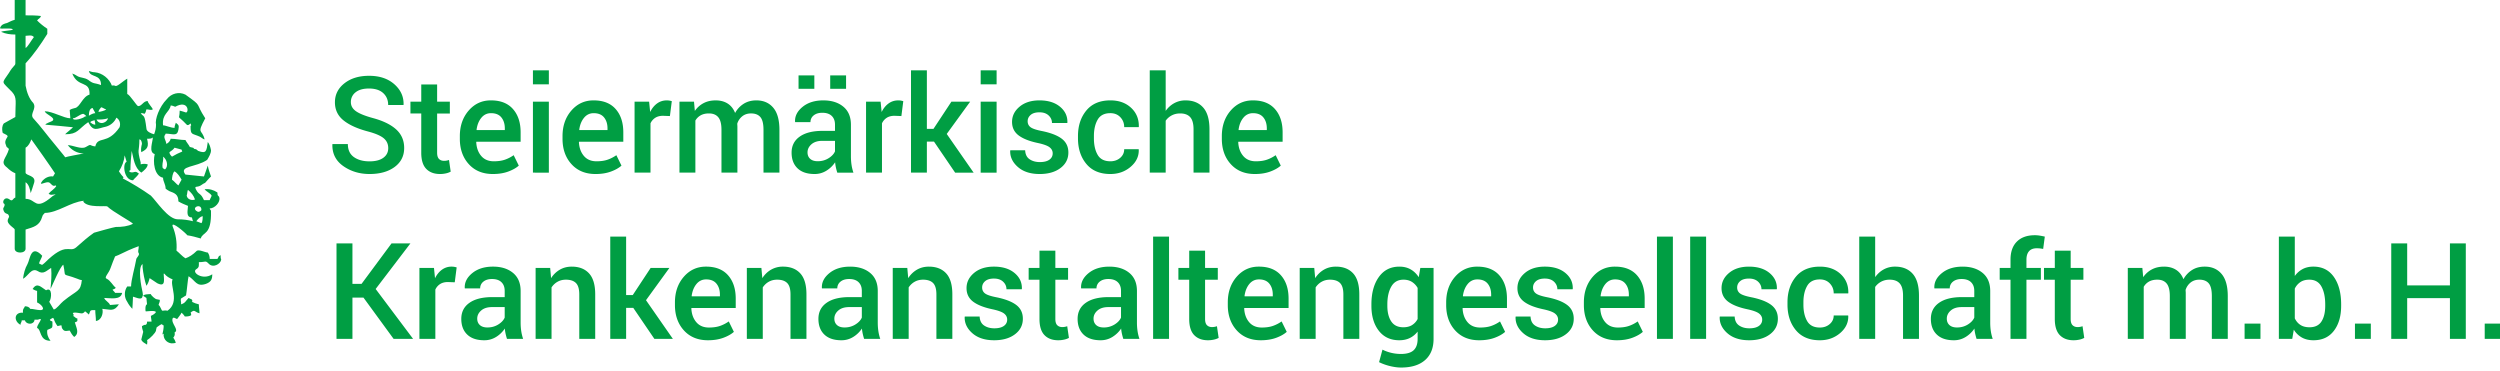 <svg xmlns="http://www.w3.org/2000/svg" width="391" height="58"><g fill="#009E43" fill-rule="evenodd"><path d="M60.72 23.165c0-.622-.23-1.131-.691-1.528-.462-.396-1.277-.752-2.446-1.066-1.668-.438-2.951-1.017-3.85-1.738-.9-.721-1.349-1.666-1.349-2.835 0-1.203.498-2.195 1.492-2.974.995-.78 2.278-1.169 3.85-1.169 1.641 0 2.959.441 3.954 1.323.994.882 1.474 1.941 1.44 3.179l-.02.061h-2.39c0-.766-.26-1.386-.779-1.861-.52-.475-1.261-.713-2.225-.713-.91 0-1.608.199-2.097.595a1.89 1.89 0 00-.733 1.538c0 .568.265 1.04.795 1.415.53.376 1.406.732 2.63 1.067 1.606.43 2.827 1.025 3.66 1.784.834.759 1.251 1.726 1.251 2.902 0 1.244-.497 2.233-1.491 2.968-.995.735-2.302 1.102-3.923 1.102-1.558 0-2.925-.411-4.101-1.235-1.176-.824-1.747-1.954-1.713-3.39l.021-.06h2.4c0 .909.314 1.587.943 2.035.629.448 1.446.671 2.45.671.923 0 1.641-.186 2.154-.558.512-.373.769-.877.769-1.513zm7.646-9.956v2.696h1.99v1.846h-1.99v6.132c0 .458.1.784.298.98.198.194.461.291.79.291.136 0 .27-.012.4-.035a2.43 2.43 0 00.368-.098l.267 1.825a2.857 2.857 0 01-.759.272 4.218 4.218 0 01-.913.097c-.916 0-1.633-.268-2.153-.805-.52-.536-.78-1.379-.78-2.527V17.75h-1.691v-1.846h1.692V13.21h2.481zm8.712 14.006c-1.572 0-2.825-.514-3.758-1.543-.933-1.029-1.4-2.35-1.4-3.963v-.41c0-1.613.464-2.951 1.39-4.014.926-1.063 2.087-1.592 3.481-1.585 1.497 0 2.644.453 3.44 1.359.797.906 1.195 2.12 1.195 3.645v1.467h-6.922l-.02.05c.041.883.299 1.604.774 2.164.475.56 1.133.841 1.974.841.67 0 1.244-.082 1.723-.246.478-.164.94-.4 1.384-.707l.8 1.63c-.417.37-.971.68-1.661.933-.69.253-1.49.38-2.4.38zm-.287-9.515c-.615 0-1.121.244-1.517.733-.397.489-.643 1.11-.739 1.861l.02.051h4.4v-.256c0-.704-.18-1.278-.539-1.723-.359-.444-.9-.666-1.625-.666zm9.05 9.3H83.35V15.905h2.491V27zm0-13.812H83.35v-2.184h2.491v2.184zm7.297 14.027c-1.572 0-2.825-.514-3.758-1.543-.933-1.029-1.4-2.35-1.4-3.963v-.41c0-1.613.464-2.951 1.39-4.014.926-1.063 2.087-1.592 3.481-1.585 1.497 0 2.644.453 3.44 1.359.797.906 1.195 2.12 1.195 3.645v1.467h-6.921l-.021.05c.041.883.3 1.604.774 2.164.475.56 1.133.841 1.974.841.67 0 1.244-.082 1.723-.246.478-.164.94-.4 1.384-.707l.8 1.63c-.417.37-.97.68-1.661.933-.69.253-1.49.38-2.4.38zm-.287-9.515c-.615 0-1.12.244-1.517.733-.397.489-.643 1.11-.739 1.861l.02.051h4.4v-.256c0-.704-.18-1.278-.539-1.723-.358-.444-.9-.666-1.625-.666zm11.922.451l-1.067-.041c-.485 0-.89.102-1.215.308a2.026 2.026 0 00-.754.871V27h-2.491V15.905h2.276l.164 1.61c.28-.567.641-1.011 1.082-1.333.44-.321.948-.482 1.523-.482.15 0 .29.012.42.036.13.024.25.053.359.087l-.297 2.328zm3.77-2.246l.132 1.446a3.76 3.76 0 011.364-1.22c.547-.287 1.18-.43 1.897-.43.725 0 1.347.163 1.866.491.52.329.91.82 1.17 1.477a3.887 3.887 0 011.353-1.446c.56-.348 1.217-.523 1.969-.523 1.114 0 1.994.381 2.64 1.144.646.762.969 1.919.969 3.47V27h-2.492v-6.696c0-.943-.162-1.606-.487-1.989-.325-.383-.812-.574-1.461-.574-.533 0-.984.143-1.354.43a2.4 2.4 0 00-.8 1.16c0 .102.004.19.01.266.008.075.011.147.011.215V27h-2.492v-6.696c0-.909-.165-1.563-.497-1.963-.331-.4-.818-.6-1.461-.6-.506 0-.935.097-1.287.292-.352.195-.63.47-.836.825V27h-2.491V15.905h2.276zM130.952 27a9.196 9.196 0 01-.22-.82 5.864 5.864 0 01-.118-.8 4.39 4.39 0 01-1.349 1.307 3.43 3.43 0 01-1.87.528c-1.156 0-2.043-.297-2.662-.892-.618-.594-.928-1.411-.928-2.45 0-1.074.424-1.91 1.272-2.507.847-.599 2.04-.898 3.578-.898h1.938v-.974c0-.58-.17-1.035-.512-1.364-.342-.328-.831-.492-1.467-.492-.567 0-1.018.137-1.353.41a1.302 1.302 0 00-.503 1.057h-2.4l-.01-.062c-.047-.875.344-1.65 1.175-2.328.83-.676 1.912-1.015 3.245-1.015 1.292 0 2.335.328 3.128.985.793.656 1.189 1.6 1.189 2.83v4.932c0 .458.03.897.092 1.317.062.42.16.833.298 1.236h-2.523zm-3.055-1.784c.628 0 1.194-.157 1.697-.472.502-.314.835-.673 1-1.076v-1.641h-1.98c-.724 0-1.292.18-1.702.538-.41.36-.615.781-.615 1.267 0 .423.138.76.415 1.01.277.25.672.374 1.185.374zm4.43-11.33h-2.482v-2.092h2.481v2.091zm-4.964 0h-2.47v-2.092h2.47v2.091zm13.614 4.265l-1.067-.041c-.485 0-.89.102-1.215.308a2.026 2.026 0 00-.754.871V27h-2.491V15.905h2.276l.164 1.61c.28-.567.641-1.011 1.082-1.333.44-.321.948-.482 1.523-.482.15 0 .29.012.42.036.13.024.25.053.359.087l-.297 2.328zm5.103 3.999h-1.118V27h-2.481V11.004h2.481v9.146h1.036l2.799-4.245h2.933l-3.661 5.045 4.205 6.05h-2.892zm9.789 4.85h-2.492V15.905h2.492V27zm0-13.812h-2.492v-2.184h2.492v2.184zm8.773 10.797c0-.382-.164-.7-.492-.953-.328-.253-.94-.475-1.835-.667-1.327-.28-2.33-.678-3.01-1.194-.68-.516-1.02-1.219-1.02-2.107 0-.93.393-1.723 1.179-2.38.786-.656 1.822-.984 3.107-.984 1.353 0 2.428.334 3.225 1 .796.667 1.177 1.492 1.143 2.476l-.02.062h-2.39c0-.458-.174-.851-.523-1.18-.348-.327-.827-.492-1.435-.492-.602 0-1.06.136-1.374.406-.315.27-.472.6-.472.989 0 .39.149.699.446.928.298.229.9.432 1.81.61 1.395.287 2.428.692 3.102 1.215.673.523 1.01 1.236 1.01 2.138 0 .998-.412 1.808-1.236 2.43-.823.622-1.909.933-3.255.933-1.443 0-2.58-.369-3.415-1.107-.834-.738-1.23-1.586-1.19-2.543l.021-.061h2.318c.027.642.26 1.11.697 1.404.437.294.97.441 1.6.441.642 0 1.138-.123 1.486-.369.349-.246.523-.578.523-.995zm9.02 1.241c.608 0 1.12-.18 1.538-.538.417-.359.625-.809.625-1.349h2.256l.02.062c.035 1.039-.387 1.935-1.266 2.686-.878.752-1.936 1.128-3.173 1.128-1.634 0-2.887-.526-3.758-1.579-.872-1.052-1.308-2.385-1.308-3.999v-.359c0-1.606.436-2.937 1.308-3.993.871-1.057 2.124-1.585 3.758-1.585 1.333 0 2.414.388 3.245 1.164.83.776 1.232 1.762 1.205 2.958l-.02.062h-2.267c0-.609-.2-1.125-.6-1.548-.4-.424-.92-.636-1.563-.636-.937 0-1.6.34-1.99 1.02-.39.68-.584 1.533-.584 2.558v.36c0 1.045.195 1.905.584 2.578.39.673 1.053 1.01 1.99 1.01zm8.65-7.885c.37-.52.819-.923 1.348-1.21a3.63 3.63 0 011.759-.43c1.176 0 2.094.37 2.753 1.112.66.742.99 1.885.99 3.43V27h-2.492v-6.778c0-.875-.174-1.507-.523-1.897-.349-.39-.872-.584-1.569-.584-.485 0-.92.1-1.307.302a2.69 2.69 0 00-.959.836V27h-2.492V11.004h2.492v6.337zm13.941 9.874c-1.572 0-2.824-.514-3.758-1.543-.933-1.029-1.4-2.35-1.4-3.963v-.41c0-1.613.464-2.951 1.39-4.014.926-1.063 2.087-1.592 3.481-1.585 1.497 0 2.644.453 3.44 1.359.797.906 1.195 2.12 1.195 3.645v1.467h-6.921l-.02.05c.04.883.298 1.604.773 2.164.476.56 1.133.841 1.974.841.67 0 1.244-.082 1.723-.246.478-.164.94-.4 1.384-.707l.8 1.63c-.417.37-.97.68-1.661.933-.69.253-1.49.38-2.4.38zm-.287-9.515c-.615 0-1.12.244-1.517.733-.397.489-.643 1.11-.738 1.861l.02.051h4.399v-.256c0-.704-.18-1.278-.538-1.723-.36-.444-.901-.666-1.626-.666zM56.844 46.54h-1.722V53H52.63V38.071h2.492v6.326h1.425l4.686-6.326h2.953l-5.434 7.126L64.607 53h-3.046zm14.28-2.389l-1.066-.04c-.486 0-.89.102-1.215.307a2.026 2.026 0 00-.754.871V53h-2.492V41.906h2.277l.164 1.61c.28-.568.64-1.012 1.082-1.333a2.51 2.51 0 011.522-.482c.15 0 .29.012.42.036.13.023.25.052.36.087l-.298 2.327zm8.169 8.85a9.196 9.196 0 01-.22-.82 5.864 5.864 0 01-.119-.8 4.409 4.409 0 01-1.348 1.307 3.43 3.43 0 01-1.872.528c-1.155 0-2.042-.298-2.66-.892-.619-.595-.928-1.412-.928-2.451 0-1.073.423-1.909 1.271-2.507.848-.598 2.04-.897 3.579-.897h1.938v-.974c0-.581-.171-1.036-.513-1.364-.342-.328-.83-.492-1.466-.492-.568 0-1.019.136-1.354.41a1.302 1.302 0 00-.502 1.056h-2.4l-.01-.062c-.048-.875.344-1.65 1.174-2.327S75.776 41.7 77.11 41.7c1.292 0 2.334.328 3.127.984.793.656 1.19 1.6 1.19 2.83v4.932c0 .458.03.897.092 1.318.061.42.16.832.297 1.235h-2.522zm-3.056-1.785c.629 0 1.195-.157 1.697-.471.502-.315.836-.674 1-1.077v-1.64h-1.98c-.724 0-1.291.179-1.701.538-.41.358-.616.78-.616 1.266 0 .424.139.76.416 1.01.276.25.671.374 1.184.374zm9.809-9.31l.144 1.6a3.968 3.968 0 011.368-1.329c.55-.317 1.171-.476 1.862-.476 1.155 0 2.055.35 2.701 1.05.646.701.97 1.793.97 3.277V53h-2.492v-6.952c0-.834-.173-1.427-.518-1.779-.345-.352-.87-.528-1.574-.528-.485 0-.92.108-1.302.323a2.692 2.692 0 00-.944.887v8.05H83.77V41.905h2.276zm12.998 6.244h-1.118V53h-2.481V37.004h2.481v9.147h1.036l2.799-4.245h2.933l-3.661 5.045L105.237 53h-2.891zm11.676 5.066c-1.573 0-2.826-.515-3.759-1.543-.933-1.03-1.4-2.35-1.4-3.964v-.41c0-1.613.464-2.951 1.39-4.014.926-1.063 2.087-1.591 3.481-1.584 1.497 0 2.644.453 3.44 1.358.797.906 1.195 2.121 1.195 3.646v1.466h-6.921l-.02.051c.04.882.298 1.603.773 2.164.475.56 1.133.84 1.974.84.67 0 1.244-.082 1.723-.246.478-.164.94-.4 1.384-.707l.8 1.63c-.417.37-.97.68-1.661.933-.69.253-1.49.38-2.4.38zm-.288-9.516c-.615 0-1.12.245-1.517.733-.397.49-.643 1.11-.739 1.861l.02.052h4.4v-.257c0-.704-.18-1.278-.539-1.722-.358-.445-.9-.667-1.625-.667zm8.65-1.794l.144 1.6a3.968 3.968 0 011.37-1.329 3.657 3.657 0 011.86-.476c1.155 0 2.056.35 2.702 1.05.646.701.97 1.793.97 3.277V53h-2.493v-6.952c0-.834-.172-1.427-.517-1.779-.346-.352-.87-.528-1.574-.528-.486 0-.92.108-1.303.323a2.692 2.692 0 00-.943.887v8.05h-2.492V41.905h2.277zM135.148 53a9.196 9.196 0 01-.22-.82 5.864 5.864 0 01-.119-.8 4.4 4.4 0 01-1.348 1.308 3.43 3.43 0 01-1.872.528c-1.155 0-2.042-.298-2.66-.892-.619-.595-.928-1.412-.928-2.451 0-1.073.423-1.909 1.271-2.507.848-.598 2.04-.897 3.579-.897h1.938v-.974c0-.581-.171-1.036-.513-1.364-.342-.328-.83-.492-1.466-.492-.568 0-1.019.136-1.354.41a1.302 1.302 0 00-.502 1.056h-2.4l-.01-.062c-.048-.875.344-1.65 1.174-2.327s1.913-1.015 3.246-1.015c1.292 0 2.334.328 3.127.984.793.656 1.19 1.6 1.19 2.83v4.932c0 .458.03.897.092 1.318.061.42.16.832.297 1.235h-2.522zm-3.056-1.784c.629 0 1.195-.157 1.697-.471.502-.315.836-.674 1-1.077v-1.64h-1.98c-.724 0-1.291.179-1.701.538-.41.358-.616.78-.616 1.266 0 .424.139.76.416 1.01.276.25.671.374 1.184.374zm9.809-9.31l.144 1.6a3.968 3.968 0 011.368-1.329c.55-.317 1.171-.476 1.862-.476 1.155 0 2.055.35 2.701 1.05.646.701.97 1.793.97 3.277V53h-2.492v-6.952c0-.834-.173-1.427-.518-1.779-.345-.352-.87-.528-1.574-.528-.485 0-.92.108-1.302.323a2.692 2.692 0 00-.944.887v8.05h-2.491V41.905h2.276zm15.623 8.08c0-.383-.164-.7-.492-.954-.328-.253-.94-.475-1.836-.666-1.326-.28-2.329-.679-3.01-1.195-.68-.516-1.02-1.218-1.02-2.107 0-.93.394-1.723 1.18-2.379.786-.656 1.822-.984 3.107-.984 1.353 0 2.428.333 3.225 1 .796.666 1.177 1.491 1.143 2.476l-.02.061h-2.39c0-.458-.174-.85-.523-1.179-.348-.328-.827-.492-1.435-.492-.602 0-1.06.135-1.374.405-.315.27-.472.6-.472.99 0 .389.149.698.446.927.297.23.9.433 1.81.61 1.394.288 2.428.693 3.102 1.216.673.522 1.01 1.235 1.01 2.137 0 .999-.412 1.809-1.236 2.43-.824.623-1.909.934-3.255.934-1.443 0-2.581-.37-3.415-1.108-.834-.738-1.23-1.586-1.19-2.543l.021-.061h2.317c.028.642.26 1.11.698 1.405.437.294.97.44 1.6.44.642 0 1.137-.123 1.486-.369s.523-.577.523-.994zm7.533-10.777v2.697h1.989v1.845h-1.99v6.132c0 .458.1.785.298.98.198.194.462.292.79.292.136 0 .27-.012.4-.036a2.43 2.43 0 00.369-.098l.266 1.826a2.857 2.857 0 01-.758.271 4.218 4.218 0 01-.913.098c-.916 0-1.634-.269-2.153-.805-.52-.537-.78-1.38-.78-2.528v-6.132h-1.692v-1.845h1.692v-2.697h2.482zM175.686 53a9.196 9.196 0 01-.221-.82 5.864 5.864 0 01-.118-.8c-.342.52-.791.956-1.349 1.308a3.43 3.43 0 01-1.87.528c-1.156 0-2.043-.298-2.662-.892-.618-.595-.928-1.412-.928-2.451 0-1.073.424-1.909 1.272-2.507.847-.598 2.04-.897 3.578-.897h1.938v-.974c0-.581-.17-1.036-.512-1.364-.342-.328-.831-.492-1.467-.492-.567 0-1.018.136-1.353.41a1.302 1.302 0 00-.503 1.056h-2.4l-.01-.062c-.047-.875.344-1.65 1.175-2.327.83-.677 1.912-1.015 3.245-1.015 1.292 0 2.335.328 3.128.984.793.656 1.189 1.6 1.189 2.83v4.932c0 .458.03.897.092 1.318.062.42.16.832.298 1.235h-2.523zm-3.056-1.784a3.14 3.14 0 001.697-.471c.502-.315.835-.674 1-1.077v-1.64h-1.98c-.724 0-1.292.179-1.702.538-.41.358-.615.78-.615 1.266 0 .424.138.76.415 1.01.277.25.672.374 1.185.374zM182.838 53h-2.491V37.004h2.491zm5.636-13.791v2.697h1.99v1.845h-1.99v6.132c0 .458.1.785.298.98.198.194.461.292.79.292.136 0 .27-.012.4-.036a2.43 2.43 0 00.368-.098l.267 1.826a2.857 2.857 0 01-.759.271 4.218 4.218 0 01-.913.098c-.916 0-1.633-.269-2.153-.805-.52-.537-.78-1.38-.78-2.528v-6.132h-1.691v-1.845h1.692v-2.697h2.481zm8.712 14.007c-1.572 0-2.825-.515-3.758-1.543-.933-1.03-1.4-2.35-1.4-3.964v-.41c0-1.613.464-2.951 1.39-4.014.926-1.063 2.087-1.591 3.481-1.584 1.497 0 2.644.453 3.44 1.358.797.906 1.195 2.121 1.195 3.646v1.466h-6.922l-.02.051c.04.882.299 1.603.774 2.164.475.56 1.133.84 1.974.84.67 0 1.244-.082 1.723-.246.478-.164.94-.4 1.384-.707l.8 1.63c-.417.37-.971.68-1.661.933-.69.253-1.49.38-2.4.38zM196.9 43.7c-.615 0-1.121.245-1.518.733-.396.49-.642 1.11-.738 1.861l.02.052h4.4v-.257c0-.704-.18-1.278-.539-1.722-.359-.445-.9-.667-1.625-.667zm8.65-1.794l.144 1.6a3.968 3.968 0 011.369-1.329c.55-.317 1.17-.476 1.861-.476 1.155 0 2.056.35 2.702 1.05.646.701.969 1.793.969 3.277V53h-2.492v-6.952c0-.834-.172-1.427-.518-1.779-.345-.352-.87-.528-1.574-.528-.485 0-.92.108-1.302.323a2.692 2.692 0 00-.943.887v8.05h-2.492V41.905h2.276zm8.938 5.7c0-1.763.386-3.188 1.159-4.275.772-1.087 1.845-1.63 3.22-1.63.662 0 1.245.141 1.748.425.502.284.928.692 1.276 1.226l.246-1.446h2.072V53c0 1.43-.441 2.533-1.323 3.312-.882.78-2.133 1.17-3.753 1.17-.54 0-1.123-.078-1.748-.231a8.121 8.121 0 01-1.697-.61l.533-1.959c.41.212.863.378 1.358.497a6.51 6.51 0 001.533.18c.903 0 1.562-.193 1.98-.58.416-.386.625-.979.625-1.779v-1.138c-.349.445-.76.781-1.236 1.01-.475.23-1.02.344-1.635.344-1.36 0-2.427-.496-3.2-1.487-.772-.991-1.158-2.294-1.158-3.907v-.215zm2.492.216c0 1.019.203 1.834.61 2.446.406.612 1.037.917 1.892.917.533 0 .982-.11 1.348-.333a2.46 2.46 0 00.887-.959v-4.86a2.663 2.663 0 00-.897-.948c-.366-.23-.805-.344-1.318-.344-.854 0-1.488.359-1.902 1.077-.414.718-.62 1.647-.62 2.789v.215zm14.361 5.394c-1.572 0-2.825-.515-3.758-1.543-.933-1.03-1.4-2.35-1.4-3.964v-.41c0-1.613.464-2.951 1.39-4.014.926-1.063 2.087-1.591 3.481-1.584 1.497 0 2.644.453 3.44 1.358.797.906 1.195 2.121 1.195 3.646v1.466h-6.921l-.02.051c.04.882.298 1.603.773 2.164.475.56 1.133.84 1.974.84.67 0 1.244-.082 1.723-.246.478-.164.94-.4 1.384-.707l.8 1.63c-.417.37-.97.68-1.661.933-.69.253-1.49.38-2.4.38zm-.287-9.516c-.615 0-1.12.245-1.517.733-.397.49-.643 1.11-.739 1.861l.021.052h4.399v-.257c0-.704-.18-1.278-.538-1.722-.36-.445-.901-.667-1.626-.667zm12.63 6.286c0-.383-.165-.7-.493-.954-.328-.253-.94-.475-1.835-.666-1.327-.28-2.33-.679-3.01-1.195-.68-.516-1.02-1.218-1.02-2.107 0-.93.393-1.723 1.179-2.379.786-.656 1.822-.984 3.107-.984 1.353 0 2.428.333 3.225 1 .796.666 1.177 1.491 1.143 2.476l-.02.061h-2.39c0-.458-.174-.85-.522-1.179-.35-.328-.828-.492-1.436-.492-.602 0-1.06.135-1.374.405-.315.27-.472.6-.472.99 0 .389.149.698.446.927.298.23.9.433 1.81.61 1.395.288 2.429.693 3.102 1.216.673.522 1.01 1.235 1.01 2.137 0 .999-.412 1.809-1.236 2.43-.823.623-1.909.934-3.255.934-1.443 0-2.58-.37-3.415-1.108-.834-.738-1.23-1.586-1.19-2.543l.021-.061h2.318c.027.642.26 1.11.697 1.405.437.294.97.44 1.6.44.642 0 1.138-.123 1.486-.369.349-.246.523-.577.523-.994zm9.193 3.23c-1.572 0-2.825-.515-3.758-1.543-.933-1.03-1.4-2.35-1.4-3.964v-.41c0-1.613.464-2.951 1.39-4.014.926-1.063 2.086-1.591 3.481-1.584 1.497 0 2.644.453 3.44 1.358.797.906 1.195 2.121 1.195 3.646v1.466h-6.922l-.02.051c.04.882.299 1.603.774 2.164.475.56 1.133.84 1.974.84.67 0 1.244-.082 1.723-.246.478-.164.94-.4 1.384-.707l.8 1.63c-.417.37-.971.68-1.661.933-.69.253-1.49.38-2.4.38zm-.287-9.516c-.615 0-1.121.245-1.518.733-.396.49-.642 1.11-.738 1.861l.02.052h4.4v-.257c0-.704-.18-1.278-.539-1.722-.359-.445-.9-.667-1.625-.667zm9.049 9.3h-2.491V37.004h2.491zm5.195 0h-2.492V37.004h2.492zm8.774-3.014c0-.383-.165-.7-.493-.954-.328-.253-.94-.475-1.835-.666-1.326-.28-2.33-.679-3.01-1.195-.68-.516-1.02-1.218-1.02-2.107 0-.93.393-1.723 1.18-2.379.785-.656 1.821-.984 3.106-.984 1.354 0 2.429.333 3.225 1 .796.666 1.178 1.491 1.143 2.476l-.02.061h-2.39c0-.458-.174-.85-.522-1.179-.349-.328-.827-.492-1.436-.492-.601 0-1.06.135-1.374.405-.314.27-.471.6-.471.99 0 .389.148.698.446.927.297.23.9.433 1.81.61 1.394.288 2.428.693 3.101 1.216.674.522 1.01 1.235 1.01 2.137 0 .999-.412 1.809-1.235 2.43-.824.623-1.91.934-3.256.934-1.442 0-2.58-.37-3.415-1.108-.834-.738-1.23-1.586-1.189-2.543l.02-.061h2.318c.027.642.26 1.11.697 1.405.438.294.97.44 1.6.44.642 0 1.138-.123 1.487-.369.348-.246.523-.577.523-.994zm9.02 1.24c.607 0 1.12-.179 1.537-.538.417-.359.626-.808.626-1.348h2.256l.02.061c.034 1.04-.388 1.935-1.266 2.687-.879.752-1.937 1.128-3.174 1.128-1.634 0-2.886-.527-3.758-1.58-.872-1.052-1.307-2.385-1.307-3.998v-.36c0-1.606.435-2.937 1.307-3.993.872-1.056 2.124-1.584 3.758-1.584 1.333 0 2.415.388 3.245 1.163.831.776 1.233 1.762 1.205 2.959l-.02.061h-2.266c0-.608-.2-1.124-.6-1.548-.4-.424-.921-.636-1.564-.636-.936 0-1.6.34-1.99 1.02-.389.68-.584 1.533-.584 2.559v.359c0 1.046.195 1.905.585 2.578.39.674 1.053 1.01 1.99 1.01zm8.65-7.885c.369-.52.818-.923 1.348-1.21a3.63 3.63 0 011.758-.43c1.176 0 2.094.37 2.754 1.112.66.742.99 1.885.99 3.43V53h-2.493v-6.777c0-.875-.174-1.508-.523-1.897-.348-.39-.871-.585-1.568-.585-.486 0-.922.101-1.308.303-.386.201-.706.48-.959.835V53h-2.491V37.004h2.491v6.337zm15.858 9.66a9.195 9.195 0 01-.22-.82 5.864 5.864 0 01-.118-.8 4.409 4.409 0 01-1.348 1.307 3.43 3.43 0 01-1.872.528c-1.155 0-2.042-.298-2.66-.892-.62-.595-.929-1.412-.929-2.451 0-1.073.424-1.909 1.272-2.507.848-.598 2.04-.897 3.578-.897h1.938v-.974c0-.581-.17-1.036-.512-1.364-.342-.328-.83-.492-1.467-.492-.567 0-1.018.136-1.353.41a1.302 1.302 0 00-.503 1.056h-2.399l-.01-.062c-.048-.875.343-1.65 1.174-2.327.83-.677 1.912-1.015 3.245-1.015 1.292 0 2.335.328 3.128.984.793.656 1.19 1.6 1.19 2.83v4.932c0 .458.03.897.091 1.318.062.42.161.832.298 1.235h-2.523zm-3.055-1.785c.629 0 1.194-.157 1.697-.471.502-.315.835-.674 1-1.077v-1.64h-1.98c-.724 0-1.292.179-1.702.538-.41.358-.615.78-.615 1.266 0 .424.139.76.415 1.01.277.25.672.374 1.185.374zM314.444 53v-9.249h-1.692v-1.845h1.692v-1.292c0-1.224.333-2.167 1-2.83.666-.663 1.601-.995 2.804-.995.24 0 .482.019.728.056.246.038.523.091.83.16l-.256 1.927a6.155 6.155 0 00-.456-.072 4.437 4.437 0 00-.538-.03c-.54 0-.945.153-1.215.461-.27.308-.405.748-.405 1.323v1.292h2.256v1.845h-2.256v9.25h-2.492zm9.41-13.791v2.697h1.988v1.845h-1.989v6.132c0 .458.1.785.298.98.198.194.46.292.79.292.136 0 .27-.012.399-.036a2.43 2.43 0 00.37-.098l.266 1.826a2.857 2.857 0 01-.76.271 4.218 4.218 0 01-.912.098c-.916 0-1.633-.269-2.153-.805-.52-.537-.78-1.38-.78-2.528v-6.132h-1.691v-1.845h1.692v-2.697h2.481zm11.21 2.697l.132 1.446a3.76 3.76 0 011.364-1.22c.547-.288 1.18-.431 1.897-.431.725 0 1.347.164 1.866.492.52.328.91.82 1.17 1.476a3.887 3.887 0 011.353-1.445c.56-.35 1.217-.523 1.969-.523 1.114 0 1.994.38 2.64 1.143.646.762.969 1.92.969 3.47V53h-2.492v-6.695c0-.944-.162-1.607-.487-1.99-.325-.382-.812-.574-1.461-.574-.533 0-.984.144-1.354.43a2.4 2.4 0 00-.8 1.16c0 .102.004.19.01.266.008.075.011.147.011.215V53h-2.492v-6.695c0-.91-.165-1.564-.497-1.964-.331-.4-.818-.6-1.461-.6-.506 0-.935.098-1.287.292a2.16 2.16 0 00-.836.826V53h-2.491V41.906h2.276zM353.537 53h-2.482v-2.389h2.482zm12.618-5.178c0 1.62-.377 2.924-1.133 3.912-.755.988-1.82 1.482-3.194 1.482-.69 0-1.29-.14-1.8-.42a3.51 3.51 0 01-1.276-1.231L358.506 53h-2.092V37.004h2.492v6.163a3.577 3.577 0 011.23-1.087c.479-.253 1.036-.38 1.672-.38 1.387 0 2.459.54 3.214 1.62.756 1.08 1.133 2.51 1.133 4.287v.215zm-2.491-.215c0-1.155-.199-2.089-.595-2.8-.397-.71-1.025-1.066-1.887-1.066-.553 0-1.017.123-1.39.37a2.58 2.58 0 00-.886 1.025v4.655c.212.444.506.788.882 1.03.376.243.847.364 1.415.364.861 0 1.487-.302 1.876-.907.39-.605.585-1.424.585-2.456v-.215zM370.797 53h-2.482v-2.389h2.482zm14.854 0h-2.482v-6.367h-6.685V53h-2.492V38.071h2.492v6.562h6.685v-6.562h2.482zm5.44 0h-2.481v-2.389h2.481z" fill-rule="nonzero"/><path d="M15.4 17.5c.2 0 1.1-.2 1.2-.4-.2 0-.7-.4-.8-.3-.1.1-.4.5-.4.7zm-1.3 1.6c.2.2.5.4.8.4 0-.3-.1-.6-.1-.7-.3.1-.5.1-.7.3zm-.2-1c.3-.2.7-.4 1-.4-.1-.3-.3-.5-.4-.8-.5 0-.6.7-.6 1.2zm16.8 16.5l.8.3c.2-.2.2-.8.2-1.1-.4.1-.7.4-1 .8zm.8-1.8c0-1.1-1.8-.3-.6.3.2.1.6-.1.6-.3zM15.1 18.7c.2.5.8.7 1.3.4.2-.1.4-.3.5-.6-.6.2-1.2.2-1.8.2zm-3.7-.2c0 .5 1.7 0 1.9-.3h.2c0-.1-.4-.4-.5-.4-.6.1-1.1.7-1.6.7zm14 7.4c0 .5.1.4.4.6.6-.5.3-1.6-.3-2 .1.5-.1.9-.1 1.4zm3.8 4.7c.1.6.8.8 1.3.6-.2-.6-.6-1.1-1.1-1.5-.1.1-.1.6-.2.9zM4 7.5c.3-.1.9-1.2 1.3-1.7-.3-.4-.9-.2-1.3-.2v1.9zm22.5 16.3c0 .3.2.5.4.7.5-.3 1.1-.6 1.6-.8 0-.1-.1-.2-.1-.3l-1.1-.3c-.2.3-.5.5-.8.7zm.4 4.3c.3.2.7.7 1 .9l.5-.9c-.3-.5-.6-1-1.1-1.3-.3.2-.4 1-.4 1.3zm-4.5 18.2c0-.3 1-.3 1.2-.3 0 .2.7.8.9.8l.5.1c0 .4-.1.4-.2.8.3.2.4.8.6.9.3 0 .4-.1.8 0 2-1.4.3-4 .8-4.9-.5-.2-1-.5-1.3-.9h-.1c0 .8.4 2.2-1 1.5-.4-.3-.8-.5-1.2-.8-.1.4-.2.8-.5 1.2-.3-.9-.5-1.9-.6-2.9v-.5c-.8.5-.2 3.6 0 4.4 0 .1.1.8.1.6zM4 23.1V27c0 .5 1.8.4 1.3 1.7-.2.6-.3 1-.5 1.5-.1-.6-.3-1.4-.8-1.7v2.6c1.7 0 1.4 2 4.2-.4.1-.1.4-.2.5-.3-.5 0-.7.2-1.1-.1.3-.4.9-.7 1.2-1.2l-.1-.1c-.6.3-.7-.5-1.2-.5-.6 0-1.6.7-.8-.3.4-.4 1-.7 1.6-.6l.3-.5c-.3-.5-3.6-5.2-3.7-5.3-.2.5-.4 1-.9 1.3zm19-1.4c.3 1.2.1 1.6-.9 2.1-.1-.4 0-.9.1-1.3 0-.2-.1-.7-.4-.7 0 2-.4 1.4.2 3.6v.3c.4-.1.7-.1 1.1 0 0 .5-.6 1-1 1.3-1.1-.8-1.2-2.2-1.5-3.4-.1 1-.2 2-.2 3-.5.2.1.5.6.3.4-.1.4.1.7.2 0 .3-.7.8-.9 1.1-1.4 0-1.7-2.6-1-2.9l-.3-1c-.1.9-.4 1.7-.9 2.5.2.3.4.6.7.9 0 .1 0 .1-.1.2 1.5.8 3 1.7 4.4 2.7.9.9 2.7 3.7 4.2 3.7.8 0 1.6.1 2.4.3-.1-.1-.1-.4-.2-.6-1 0-.6-1.2-.6-1.8-.5-.2-1-.4-1.5-.7 0-1.1-.6-1.3-1.4-1.6-.2-.1-.5-.3-.6-.4 0-.7-.4-1.1-.4-1.7-1.4-.3-1.6-2.5-1.3-3.7-1-.3-.3-1.9-.3-2.6-.2.2-.5.2-.9.2zm11.6 18.9c-.1-.2-.1-.5-.1-.7-.5.3-.2.2-.5.6h-1.2c0-.4-.1-.7-.3-1-.4 0-1.5-.6-1.8-.2-.5.5-1.1.9-1.7 1.1-.5-.3-1-.9-1.4-1.2.1-1.3-.1-2.6-.6-3.8-.3-1 2.1 1.1 2.3 1.4.7.1 1.4.3 2.1.5.3-1.1 1.7-.4 1.6-4.3 0-.2-.2-.2-.2-.4.8 0 1.7-1 1.5-1.7-.1-.4-.3-.1-.3-.8-.6-.4-1.3-.6-2-.5.3.4.9.6 1.1 1 0 .1-.3.6-.3.7h-.9c-.5-1.1-.7-.8-1.1-1.4-.6-1 0-.5.6-.9 1.3-.9 0 .3 1.3-1.1l.3-.3c-.2-.6-.4-1.1-.5-1.7-.2.6-.4 1.1-.6 1.7l-2.9-.3c-1.1-1.4 1.7-1.1 3.4-2.3.3-.5.6-1 .6-1.5-.1-.5-.2-.9-.5-1.3-.2 1.4-.2 1.9-1.5 1.4-.2-.1-.2-.3-.6-.3l-.2-.2c-.2 0-.3-.1-.5-.1-.2-.4-.5-.7-.7-1.1-.8 0-1.5-.2-2.3-.2-.1.4-.4.7-.7.8 0-.5-.5-1-.2-1.4 0 0 .1-.1.1-.2 1.1 0 1.8.5 2-.6.1-.7.1-.7-.4-1.1-.1.3-.2.5-.2.8-.6 0-1.4-.4-1.8-.4-.2-1.8 1-2 1.2-3.1.2 0 .5.1.7.2 2-1.1 2.2.8 1.7.9-.3-.1-.6-.2-1-.3 0 1.7-.6.4 1.1 2.2.2.2.5-.1.6-.2l.1.3-.1.1c0 1.5.2 1.1 1.5 1.7.2.1.5.4.7.4-.4-1.7-1.3-.7.1-3.3-1.7-2.6-.3-1.7-3.1-3.7-1-.5-2.2-.2-2.9.7-1.2 1.2-1.9 3.2-1.7 4 0 .5-.1 1-.3 1.5-.4-.1-1.2-.4-1.2-.9-.3-2.4-.4-1.7-.9-2.4.5 0 .2 0 .6.1.2-.2.2-.4.3-.7.4 0 .7.2 1 0-.1-.3-.8-1-.8-1.3-.7 0-.9.8-1.5.8-.2 0-1.3-1.8-1.7-1.9v-2.4c-.7.4-1.7 1.4-1.9 1.1-.2 0-.3-.1-.5 0-.4-1.1-1.5-2-2.7-2.1-.3 0-.6-.1-.9-.2.2 1.1 1.9.4 1.9 2.2-1.1-.4-1.1-.1-2-.8-.6-.4-1.2-.3-1.7-.6-.3-.2-.5-.3-.8-.4.9 2.3 2.8 1 2.7 3.3-1.1.3-1.5 2-2.3 2.1-.3.1-.5.1-.8.3 0 .4.1.9.1 1.3-1 0-2.8-1.1-4-1.1.1.5 1.8 1 1.2 1.5-.1.1-1.1.4-1.1.6.3 0 4.3.4 4.3.4 0 .1-1.2 1-1.2 1.1 2 0 2-.8 3.6-1.9.8 1.6 1.4 1 2.8.7.7-.2 1.3-.7 1.6-1.4.5.3.7.9.5 1.5-1.9 2.8-3.4 1.3-3.8 3-1-.1-.5-.5-1.5.1-.7.4-2-.3-2.8-.3.6.8 1.5 1.3 2.5 1.3-.5.1-2.7.5-2.9.6-.2-.3-1.4-1.7-1.7-2.1-1.1-1.3-2.1-2.7-3.3-4-.6-.7.6-1.5 0-2.4-.6-.6-1-1.6-1.2-2.7V9.9c1.3-1.4 2.4-3 3.4-4.6v-.8c-.6-.4-1.1-.8-1.6-1.3.2-.3.5-.3.6-.7-.7-.1-1.7-.1-2.4-.1V0H2.3v3.1c-.4.1-.8.3-1.2.5-.4.1-.9.2-1.1.8 0 .2 1.8-.1 2 .2C2 4.8.2 4.8.2 5c.7.3 1.4.4 2.2.4v4.5c0 .4-.3.3-1 1.5-1.2 1.8-1.2 1.2.5 3 .8.9.5 1.5.5 3.9-.6.3-1.2.7-1.8 1-.3.4-.3.9-.2 1.4 0 .2.7.3.8.6 0 .1-.3.5-.3.6-.1.2-.1.5 0 .7.1.3.1.4.3.5l.2.2c-.4 1.5-1.5 2-.3 2.9.4.4.8.7 1.3.9v3.8c-.4.1-.4.7-.9.3-.8-.6-1.3.5-.8.7.1.4-.2.5-.2.8.2 1 .8.5.9 1.1.1.2-.2.3-.2.8.1.6 1.1 1.1 1.1 1.3v3c0 .8 1.7.8 1.7 0v-3c1.3-.4 2.2-.6 2.6-2 .1-.4.3-.4.4-.6 2 0 4-1.7 6.1-1.9 0 0 0 .1-.1.1.7 1.1 3.6.6 3.8.8.8.8 3.8 2.4 4 2.7-.8.4-1.7.5-2.7.5-.2 0-3.1.8-3.4.9-1 .7-1.9 1.5-2.8 2.3-1.1.9-1.5-1-4.9 2.4-.5.4-.3.4-.9.1.1-.4.4-.8.5-1.2-1.8-1.9-1.9.6-2.3 1.3-.4.7-.6 1.5-.7 2.3.8-.4 1.3-1.8 2.3-1.2.9.6 1.4-.1 2.1-.5.1 1.1 0 2.2-.1 3.3.3-.6 1.5-3.5 2-3.8.5 2.2-.4 1.2 2.2 2.2.2.1.5.2.7.2-.2 1.9-.7 1.5-2.9 3.3-.4.3-1.1 1.3-1.5 1.3-.2-.4-.5-.8-.7-1.2.4-.5.5-2.4-.5-1.8-.8-.5-1.4-1.3-2.1-.2.2.1.3.2.7.3v1.8c.7.3 1.4 1.2.5 1.2-.5 0-1.1-.2-1.6-.2-.1-.3-.5-.4-.8-.4-.1.3-.4.4-.3 1-1.4-.1-1.5 1.3-.4 1.9 0-.3.2-.4.2-.7h.5c.1.4.6.6 1 .5.3-.1.5-.3.5-.6H6c0-.1.3-.1.4-.1-.1.5-.6.9-.6 1.4.7.2.3 2 2.1 2-.4-.5-.6-1.1-.5-1.7.9-.4.8-.2.8-1.3-.1-.1-.4-.1-.4-.3.1-.1.3-.2.5-.3 0 .1 0 .1.1.1.1.4.3.8.6 1.2 1.1-.3.3 0 .9.6.3.3.7.1 1 .1.2.4.4.7.7 1 .9-.6.3-1.5.1-2.3.2 0 .3-.1.4-.2v-.4c-.3 0-.4-.3-.7-.4h.1v-.3c-.1 0-.1 0-.1-.1.1-.3 1.4.1 1.5 0 .6-.2.1-.6.9.1l.1.1c.3-.7.1-.7 1-.7 0 .6.1 1.1.1 1.7.9-.1 1.2-1.3 1-1.9 1.3.1 1.8.5 2.6-.7-.5 0-1 .1-1.4.1-.1-.4-.8-.7-.9-1.1.9 0 2.6.4 2.8-.8H18c-.1-.2-.3-.3-.4-.5.2-.1.4-.1.5-.3-.5-.4-.8-1.1-1.4-1.4-.5-.2.3-.8.6-1.7.2-.6.5-1.3.7-1.8.2-.1.3-.1.5-.2 1-.5 2.1-1 3.2-1.4 0 .6-.2.8 0 1.1.2.3-.4.7-.4 1-.2 1.2-.8 3.2-.8 4.2h-.6c-.5.7-.5 1.7 0 2.4.2.4.5.8.8 1.1 0-.2.1-1.2.1-1.9.5.1 1.5.7 1.5-.2.2.1.4.3.6.4 0 .3.1.8.1 1-.3 0-.3 1-.2 1.1.3 0 1.4-.2 1.6.1-.2.3-.4.4-.8.6 0 .3.1.6.1.9H23c0 .4-.1.4-.2.5-.4 0-.3.1-.6.2 0 .3.1.6.2.9l-.3 1.2c.1.4.6.6.9.8 0-.2.1-.5 0-.7.5-.3 1.3-1.1 1.4-1.5 0-.2.1-.4.1-.5.1-.1.7-.5.8-.5.2.1 0 .1.3.2 0 .5-.1 1-.2 1.4.1 0 .1-.1.2-.1-.1.7.4 1.4 1.2 1.5.2 0 .5 0 .7-.1-.1-.3-.2-.5-.4-.8.2-.2.3-.5.2-.8.8-.4-.6-1.4-.3-2.2.1-.3.6.1.7.1.2-.3.5-.6.7-1 .2.2.4.4.5.6.3 0 .7 0 1-.2 0-.1 0-.3-.1-.4.7-.6.6-.1 1.4.1 0-.5-.1-.9-.1-1.4-.4-.1-.7-.2-1.1-.4l.1-.1c-.1-.4-.1-.2-.6-.5-.5.5-.5.8-1.2 1 .1-.3-.1-.6 0-.9.2-.1.6-.4.8-.5.1-.5.3-2.8.4-3 1.1.7 1.2 1.7 2.7 1.2.8-.3 1-.7 1-1.5-1.5 1-3.3-.3-2.5-.8.5-.3.4-.6.4-1.1 1.1 0 1-.3 1.5.2.7.8 1.9.1 2-.6z"/></g></svg>